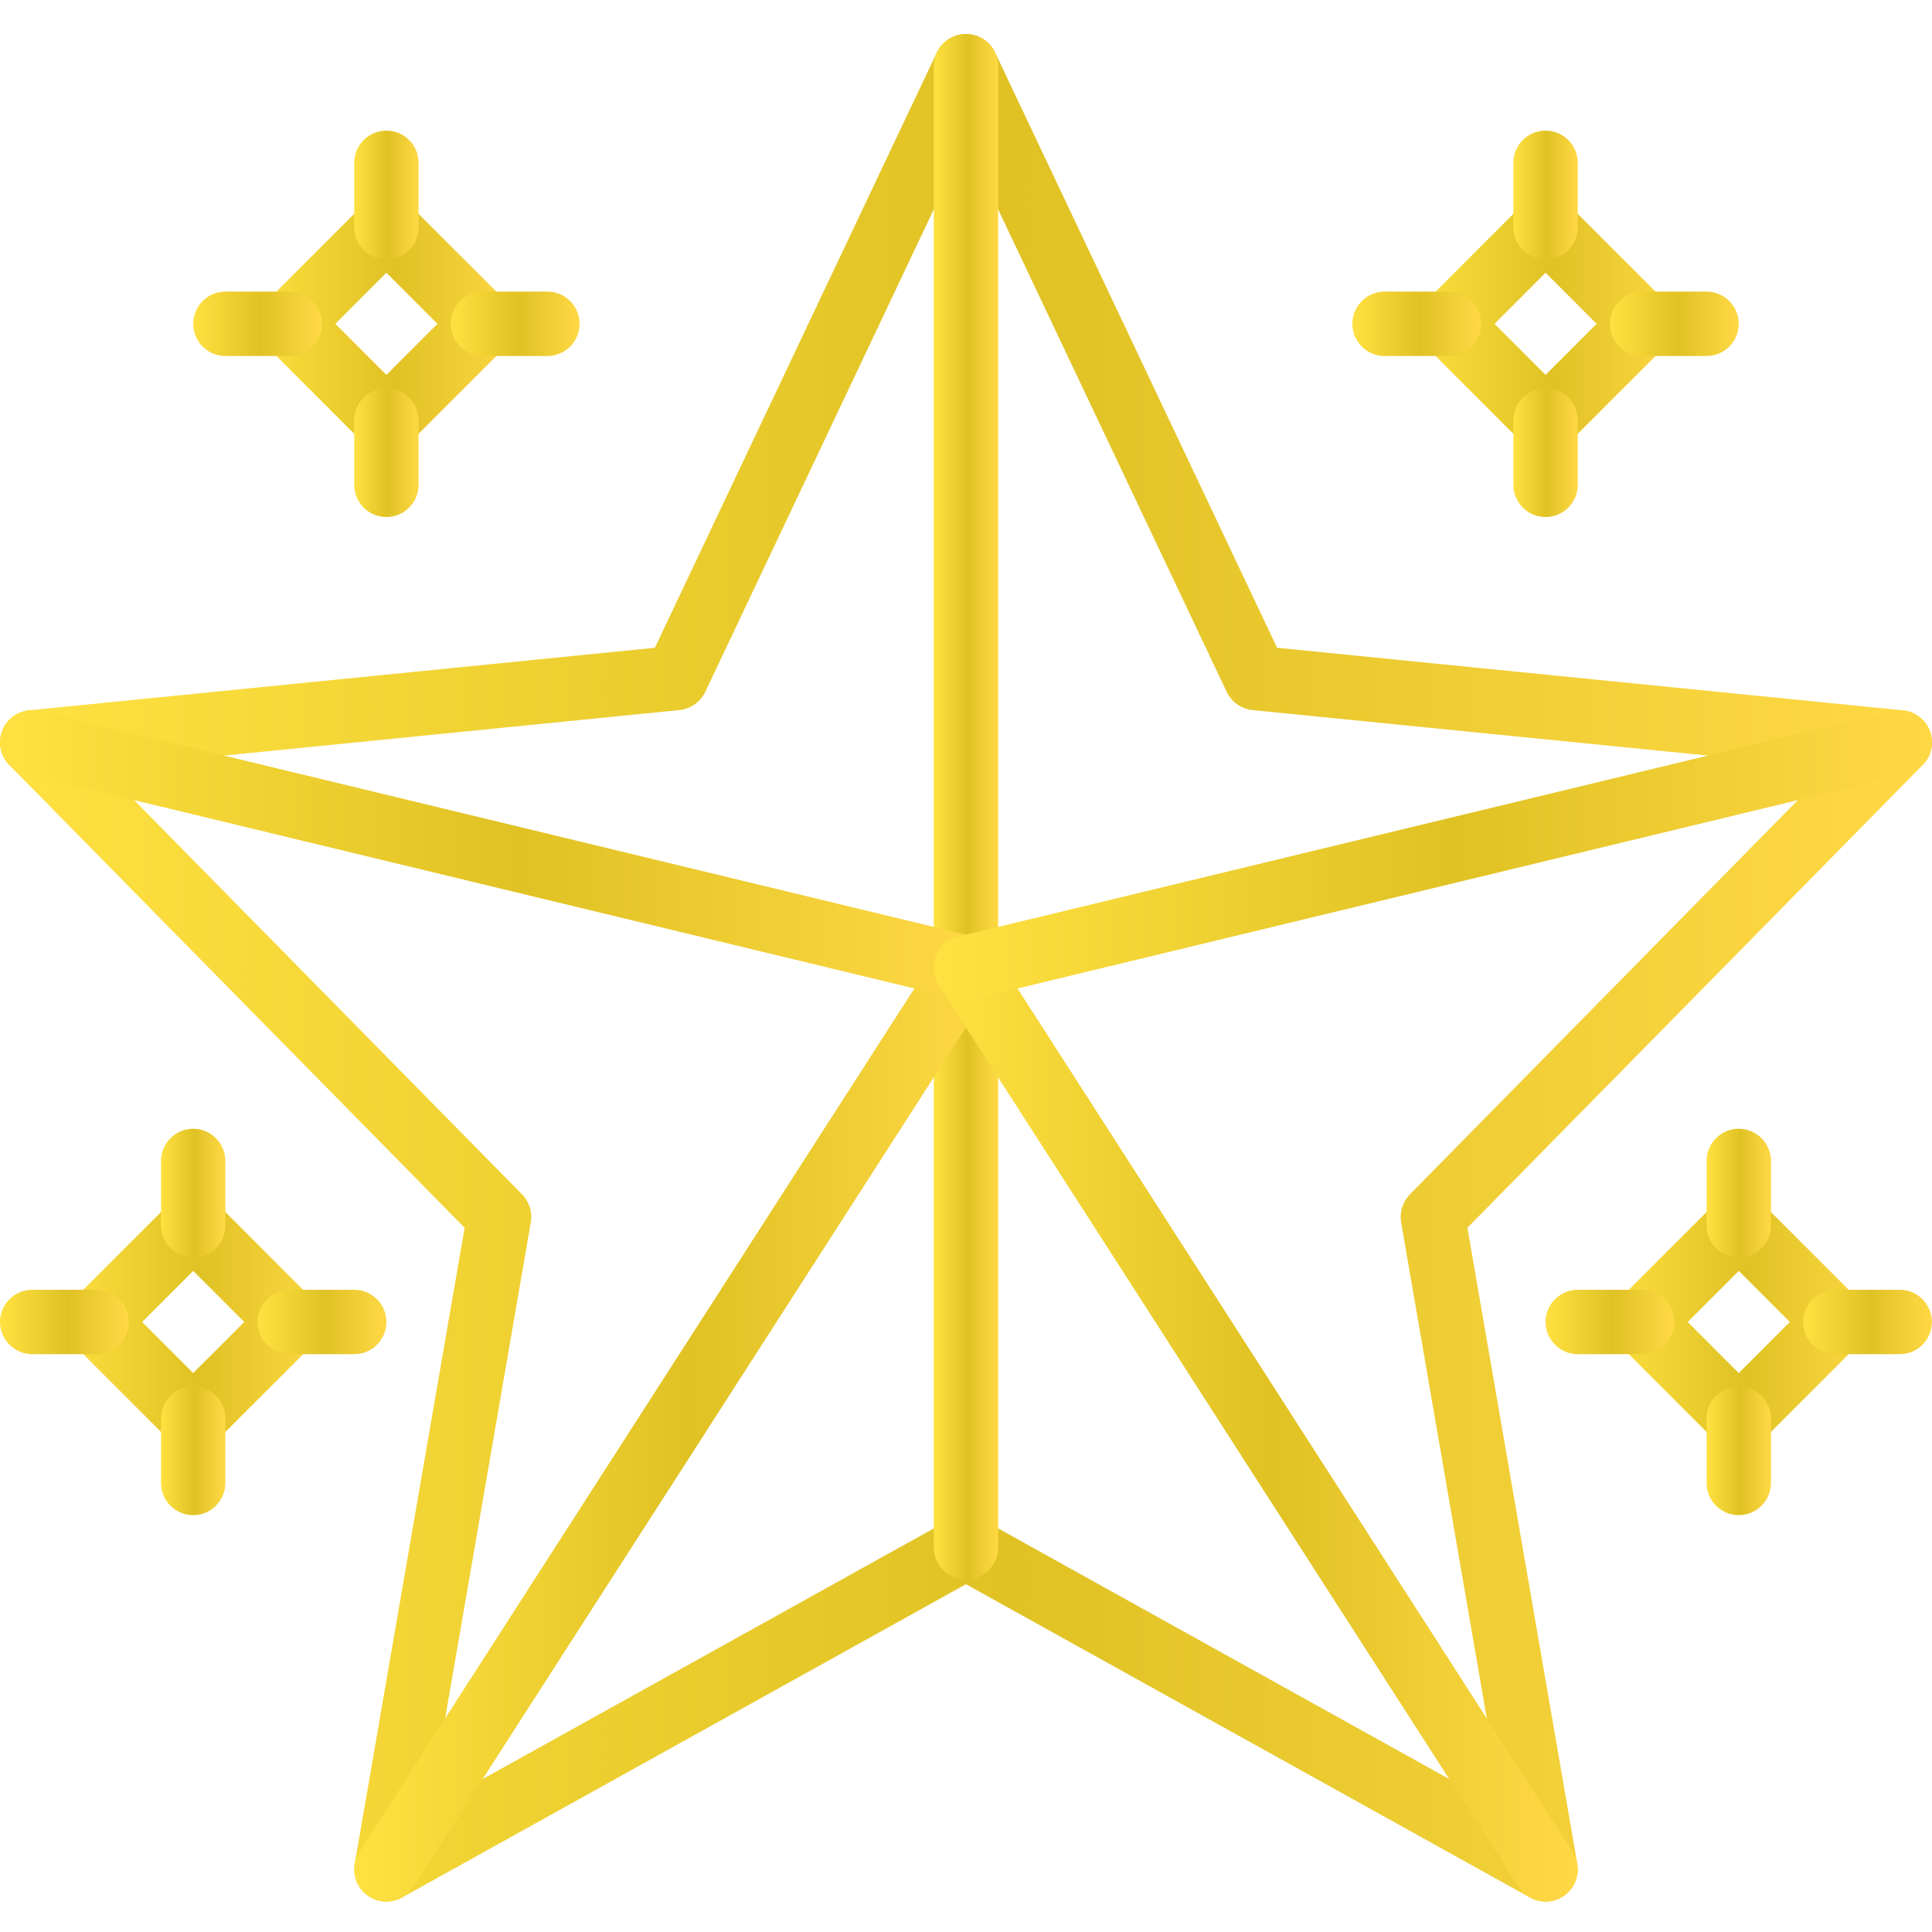 <svg width="49" height="49" viewBox="0 0 49 49" fill="none" xmlns="http://www.w3.org/2000/svg">
<g clip-path="url(#clip0_0_211)">
<path d="M39.199 48.228C39.062 48.228 38.926 48.194 38.802 48.125L24.499 40.179L10.197 48.125C9.921 48.279 9.584 48.26 9.328 48.077C9.071 47.895 8.942 47.582 8.996 47.272L11.784 31.139L0.234 19.401C0.014 19.178 -0.058 18.847 0.048 18.551C0.155 18.256 0.423 18.047 0.735 18.016L16.609 16.429L23.761 1.33C23.897 1.045 24.184 0.863 24.499 0.863C24.815 0.863 25.102 1.045 25.238 1.33L32.39 16.429L48.264 18.016C48.576 18.049 48.843 18.256 48.95 18.551C49.057 18.847 48.985 19.178 48.764 19.401L37.217 31.139L40.004 47.272C40.058 47.581 39.928 47.895 39.672 48.077C39.531 48.178 39.366 48.228 39.199 48.228ZM24.499 38.428C24.636 38.428 24.773 38.463 24.896 38.531L38.104 45.869L35.536 31.004C35.491 30.745 35.575 30.48 35.758 30.292L46.404 19.472L31.768 18.009C31.483 17.98 31.234 17.804 31.111 17.545L24.499 3.587L17.888 17.545C17.765 17.804 17.516 17.98 17.231 18.009L2.595 19.472L13.24 30.292C13.425 30.479 13.507 30.745 13.462 31.004L10.895 45.869L24.103 38.531C24.227 38.463 24.363 38.428 24.499 38.428Z" fill="url(#paint0_linear_0_211)"/>
<path d="M24.499 40.062C24.048 40.062 23.683 39.696 23.683 39.245V1.68C23.683 1.229 24.048 0.863 24.499 0.863C24.95 0.863 25.316 1.229 25.316 1.68V39.245C25.316 39.696 24.95 40.062 24.499 40.062Z" fill="url(#paint1_linear_0_211)"/>
<path d="M9.799 48.228C9.648 48.228 9.495 48.187 9.358 48.098C8.978 47.854 8.869 47.349 9.113 46.97L23.812 24.104C24.056 23.725 24.561 23.614 24.941 23.858C25.321 24.102 25.43 24.607 25.186 24.986L10.486 47.852C10.331 48.096 10.068 48.228 9.799 48.228Z" fill="url(#paint2_linear_0_211)"/>
<path d="M24.5 25.362C24.436 25.362 24.373 25.355 24.308 25.339L0.626 19.623C0.187 19.517 -0.082 19.076 0.023 18.637C0.128 18.199 0.569 17.928 1.008 18.035L24.691 23.752C25.13 23.858 25.399 24.299 25.294 24.737C25.203 25.112 24.868 25.362 24.5 25.362Z" fill="url(#paint3_linear_0_211)"/>
<path d="M39.2 48.228C38.931 48.228 38.668 48.096 38.512 47.853L23.812 24.988C23.568 24.608 23.679 24.103 24.057 23.859C24.437 23.616 24.943 23.725 25.186 24.105L39.886 46.97C40.13 47.349 40.019 47.855 39.641 48.099C39.504 48.187 39.351 48.228 39.2 48.228Z" fill="url(#paint4_linear_0_211)"/>
<path d="M24.499 25.362C24.131 25.362 23.796 25.112 23.706 24.737C23.601 24.299 23.87 23.858 24.309 23.752L47.992 18.035C48.43 17.929 48.871 18.199 48.977 18.637C49.082 19.076 48.813 19.517 48.374 19.623L24.692 25.339C24.627 25.355 24.562 25.362 24.499 25.362Z" fill="url(#paint5_linear_0_211)"/>
<path d="M9.8 11.818L6.195 8.213L9.8 4.608L13.405 8.213L9.8 11.818ZM8.505 8.213L9.8 9.508L11.095 8.213L9.8 6.917L8.505 8.213Z" fill="url(#paint6_linear_0_211)"/>
<path d="M9.8 6.579C9.349 6.579 8.983 6.214 8.983 5.763V4.129C8.983 3.679 9.349 3.313 9.8 3.313C10.251 3.313 10.616 3.679 10.616 4.129V5.763C10.616 6.214 10.251 6.579 9.8 6.579Z" fill="url(#paint7_linear_0_211)"/>
<path d="M13.883 9.029H12.249C11.799 9.029 11.433 8.664 11.433 8.213C11.433 7.762 11.799 7.396 12.249 7.396H13.883C14.334 7.396 14.7 7.762 14.7 8.213C14.7 8.664 14.334 9.029 13.883 9.029Z" fill="url(#paint8_linear_0_211)"/>
<path d="M9.8 13.113C9.349 13.113 8.983 12.747 8.983 12.296V10.663C8.983 10.212 9.349 9.846 9.8 9.846C10.251 9.846 10.616 10.212 10.616 10.663V12.296C10.616 12.747 10.251 13.113 9.8 13.113Z" fill="url(#paint9_linear_0_211)"/>
<path d="M7.35 9.029H5.716C5.266 9.029 4.9 8.664 4.9 8.213C4.9 7.762 5.266 7.396 5.716 7.396H7.35C7.801 7.396 8.167 7.762 8.167 8.213C8.167 8.664 7.801 9.029 7.35 9.029Z" fill="url(#paint10_linear_0_211)"/>
<path d="M4.9 37.133L1.295 33.529L4.9 29.924L8.505 33.529L4.9 37.133ZM3.606 33.529L4.9 34.824L6.195 33.529L4.9 32.233L3.606 33.529Z" fill="url(#paint11_linear_0_211)"/>
<path d="M4.9 31.895C4.449 31.895 4.083 31.529 4.083 31.079V29.445C4.083 28.994 4.449 28.628 4.9 28.628C5.351 28.628 5.716 28.994 5.716 29.445V31.079C5.716 31.529 5.351 31.895 4.9 31.895Z" fill="url(#paint12_linear_0_211)"/>
<path d="M8.983 34.345H7.35C6.899 34.345 6.533 33.979 6.533 33.529C6.533 33.078 6.899 32.712 7.35 32.712H8.983C9.434 32.712 9.8 33.078 9.8 33.529C9.8 33.979 9.434 34.345 8.983 34.345Z" fill="url(#paint13_linear_0_211)"/>
<path d="M4.9 38.428C4.449 38.428 4.083 38.062 4.083 37.612V35.978C4.083 35.528 4.449 35.162 4.9 35.162C5.351 35.162 5.716 35.528 5.716 35.978V37.612C5.716 38.062 5.351 38.428 4.9 38.428Z" fill="url(#paint14_linear_0_211)"/>
<path d="M2.45 34.345H0.817C0.366 34.345 0 33.979 0 33.529C0 33.078 0.366 32.712 0.817 32.712H2.45C2.901 32.712 3.267 33.078 3.267 33.529C3.267 33.979 2.901 34.345 2.45 34.345Z" fill="url(#paint15_linear_0_211)"/>
<path d="M44.099 37.133L40.494 33.529L44.099 29.924L47.704 33.529L44.099 37.133ZM42.804 33.529L44.099 34.824L45.394 33.529L44.099 32.233L42.804 33.529Z" fill="url(#paint16_linear_0_211)"/>
<path d="M44.099 31.895C43.648 31.895 43.282 31.529 43.282 31.079V29.445C43.282 28.994 43.648 28.628 44.099 28.628C44.55 28.628 44.916 28.994 44.916 29.445V31.079C44.916 31.529 44.55 31.895 44.099 31.895Z" fill="url(#paint17_linear_0_211)"/>
<path d="M48.182 34.345H46.548C46.098 34.345 45.732 33.979 45.732 33.529C45.732 33.078 46.098 32.712 46.548 32.712H48.182C48.633 32.712 48.998 33.078 48.998 33.529C48.998 33.979 48.633 34.345 48.182 34.345Z" fill="url(#paint18_linear_0_211)"/>
<path d="M44.099 38.428C43.648 38.428 43.282 38.062 43.282 37.612V35.978C43.282 35.528 43.648 35.162 44.099 35.162C44.55 35.162 44.916 35.528 44.916 35.978V37.612C44.916 38.062 44.55 38.428 44.099 38.428Z" fill="url(#paint19_linear_0_211)"/>
<path d="M41.648 34.345H40.015C39.565 34.345 39.199 33.979 39.199 33.529C39.199 33.078 39.565 32.712 40.015 32.712H41.648C42.099 32.712 42.465 33.078 42.465 33.529C42.465 33.979 42.099 34.345 41.648 34.345Z" fill="url(#paint20_linear_0_211)"/>
<path d="M39.199 11.818L35.594 8.213L39.199 4.608L42.804 8.213L39.199 11.818ZM37.904 8.213L39.199 9.508L40.494 8.213L39.199 6.917L37.904 8.213Z" fill="url(#paint21_linear_0_211)"/>
<path d="M39.199 6.579C38.748 6.579 38.382 6.214 38.382 5.763V4.129C38.382 3.679 38.748 3.313 39.199 3.313C39.65 3.313 40.015 3.679 40.015 4.129V5.763C40.015 6.214 39.65 6.579 39.199 6.579Z" fill="url(#paint22_linear_0_211)"/>
<path d="M43.282 9.029H41.648C41.198 9.029 40.832 8.664 40.832 8.213C40.832 7.762 41.198 7.396 41.648 7.396H43.282C43.733 7.396 44.099 7.762 44.099 8.213C44.099 8.664 43.733 9.029 43.282 9.029Z" fill="url(#paint23_linear_0_211)"/>
<path d="M39.199 13.113C38.748 13.113 38.382 12.747 38.382 12.296V10.663C38.382 10.212 38.748 9.846 39.199 9.846C39.65 9.846 40.015 10.212 40.015 10.663V12.296C40.015 12.747 39.65 13.113 39.199 13.113Z" fill="url(#paint24_linear_0_211)"/>
<path d="M36.749 9.029H35.115C34.665 9.029 34.299 8.664 34.299 8.213C34.299 7.762 34.665 7.396 35.115 7.396H36.749C37.2 7.396 37.566 7.762 37.566 8.213C37.566 8.664 37.2 9.029 36.749 9.029Z" fill="url(#paint25_linear_0_211)"/>
</g>
<defs>
<linearGradient id="paint0_linear_0_211" x1="0" y1="24.546" x2="48.999" y2="24.546" gradientUnits="userSpaceOnUse">
<stop stop-color="#FFE142"/>
<stop offset="0.521" stop-color="#E0C224"/>
<stop offset="1" stop-color="#FFD945"/>
</linearGradient>
<linearGradient id="paint1_linear_0_211" x1="23.683" y1="20.462" x2="25.316" y2="20.462" gradientUnits="userSpaceOnUse">
<stop stop-color="#FFE142"/>
<stop offset="0.521" stop-color="#E0C224"/>
<stop offset="1" stop-color="#FFD945"/>
</linearGradient>
<linearGradient id="paint2_linear_0_211" x1="8.983" y1="35.978" x2="25.316" y2="35.978" gradientUnits="userSpaceOnUse">
<stop stop-color="#FFE142"/>
<stop offset="0.521" stop-color="#E0C224"/>
<stop offset="1" stop-color="#FFD945"/>
</linearGradient>
<linearGradient id="paint3_linear_0_211" x1="0" y1="21.687" x2="25.317" y2="21.687" gradientUnits="userSpaceOnUse">
<stop stop-color="#FFE142"/>
<stop offset="0.521" stop-color="#E0C224"/>
<stop offset="1" stop-color="#FFD945"/>
</linearGradient>
<linearGradient id="paint4_linear_0_211" x1="23.683" y1="35.979" x2="40.015" y2="35.979" gradientUnits="userSpaceOnUse">
<stop stop-color="#FFE142"/>
<stop offset="0.521" stop-color="#E0C224"/>
<stop offset="1" stop-color="#FFD945"/>
</linearGradient>
<linearGradient id="paint5_linear_0_211" x1="23.683" y1="21.687" x2="49" y2="21.687" gradientUnits="userSpaceOnUse">
<stop stop-color="#FFE142"/>
<stop offset="0.521" stop-color="#E0C224"/>
<stop offset="1" stop-color="#FFD945"/>
</linearGradient>
<linearGradient id="paint6_linear_0_211" x1="6.195" y1="8.213" x2="13.405" y2="8.213" gradientUnits="userSpaceOnUse">
<stop stop-color="#FFE142"/>
<stop offset="0.521" stop-color="#E0C224"/>
<stop offset="1" stop-color="#FFD945"/>
</linearGradient>
<linearGradient id="paint7_linear_0_211" x1="8.983" y1="4.946" x2="10.616" y2="4.946" gradientUnits="userSpaceOnUse">
<stop stop-color="#FFE142"/>
<stop offset="0.521" stop-color="#E0C224"/>
<stop offset="1" stop-color="#FFD945"/>
</linearGradient>
<linearGradient id="paint8_linear_0_211" x1="11.433" y1="8.213" x2="14.7" y2="8.213" gradientUnits="userSpaceOnUse">
<stop stop-color="#FFE142"/>
<stop offset="0.521" stop-color="#E0C224"/>
<stop offset="1" stop-color="#FFD945"/>
</linearGradient>
<linearGradient id="paint9_linear_0_211" x1="8.983" y1="11.479" x2="10.616" y2="11.479" gradientUnits="userSpaceOnUse">
<stop stop-color="#FFE142"/>
<stop offset="0.521" stop-color="#E0C224"/>
<stop offset="1" stop-color="#FFD945"/>
</linearGradient>
<linearGradient id="paint10_linear_0_211" x1="4.9" y1="8.213" x2="8.167" y2="8.213" gradientUnits="userSpaceOnUse">
<stop stop-color="#FFE142"/>
<stop offset="0.521" stop-color="#E0C224"/>
<stop offset="1" stop-color="#FFD945"/>
</linearGradient>
<linearGradient id="paint11_linear_0_211" x1="1.295" y1="33.529" x2="8.505" y2="33.529" gradientUnits="userSpaceOnUse">
<stop stop-color="#FFE142"/>
<stop offset="0.521" stop-color="#E0C224"/>
<stop offset="1" stop-color="#FFD945"/>
</linearGradient>
<linearGradient id="paint12_linear_0_211" x1="4.083" y1="30.262" x2="5.716" y2="30.262" gradientUnits="userSpaceOnUse">
<stop stop-color="#FFE142"/>
<stop offset="0.521" stop-color="#E0C224"/>
<stop offset="1" stop-color="#FFD945"/>
</linearGradient>
<linearGradient id="paint13_linear_0_211" x1="6.533" y1="33.529" x2="9.8" y2="33.529" gradientUnits="userSpaceOnUse">
<stop stop-color="#FFE142"/>
<stop offset="0.521" stop-color="#E0C224"/>
<stop offset="1" stop-color="#FFD945"/>
</linearGradient>
<linearGradient id="paint14_linear_0_211" x1="4.083" y1="36.795" x2="5.716" y2="36.795" gradientUnits="userSpaceOnUse">
<stop stop-color="#FFE142"/>
<stop offset="0.521" stop-color="#E0C224"/>
<stop offset="1" stop-color="#FFD945"/>
</linearGradient>
<linearGradient id="paint15_linear_0_211" x1="0" y1="33.529" x2="3.267" y2="33.529" gradientUnits="userSpaceOnUse">
<stop stop-color="#FFE142"/>
<stop offset="0.521" stop-color="#E0C224"/>
<stop offset="1" stop-color="#FFD945"/>
</linearGradient>
<linearGradient id="paint16_linear_0_211" x1="40.494" y1="33.529" x2="47.704" y2="33.529" gradientUnits="userSpaceOnUse">
<stop stop-color="#FFE142"/>
<stop offset="0.521" stop-color="#E0C224"/>
<stop offset="1" stop-color="#FFD945"/>
</linearGradient>
<linearGradient id="paint17_linear_0_211" x1="43.282" y1="30.262" x2="44.916" y2="30.262" gradientUnits="userSpaceOnUse">
<stop stop-color="#FFE142"/>
<stop offset="0.521" stop-color="#E0C224"/>
<stop offset="1" stop-color="#FFD945"/>
</linearGradient>
<linearGradient id="paint18_linear_0_211" x1="45.732" y1="33.529" x2="48.998" y2="33.529" gradientUnits="userSpaceOnUse">
<stop stop-color="#FFE142"/>
<stop offset="0.521" stop-color="#E0C224"/>
<stop offset="1" stop-color="#FFD945"/>
</linearGradient>
<linearGradient id="paint19_linear_0_211" x1="43.282" y1="36.795" x2="44.916" y2="36.795" gradientUnits="userSpaceOnUse">
<stop stop-color="#FFE142"/>
<stop offset="0.521" stop-color="#E0C224"/>
<stop offset="1" stop-color="#FFD945"/>
</linearGradient>
<linearGradient id="paint20_linear_0_211" x1="39.199" y1="33.529" x2="42.465" y2="33.529" gradientUnits="userSpaceOnUse">
<stop stop-color="#FFE142"/>
<stop offset="0.521" stop-color="#E0C224"/>
<stop offset="1" stop-color="#FFD945"/>
</linearGradient>
<linearGradient id="paint21_linear_0_211" x1="35.594" y1="8.213" x2="42.804" y2="8.213" gradientUnits="userSpaceOnUse">
<stop stop-color="#FFE142"/>
<stop offset="0.521" stop-color="#E0C224"/>
<stop offset="1" stop-color="#FFD945"/>
</linearGradient>
<linearGradient id="paint22_linear_0_211" x1="38.382" y1="4.946" x2="40.015" y2="4.946" gradientUnits="userSpaceOnUse">
<stop stop-color="#FFE142"/>
<stop offset="0.521" stop-color="#E0C224"/>
<stop offset="1" stop-color="#FFD945"/>
</linearGradient>
<linearGradient id="paint23_linear_0_211" x1="40.832" y1="8.213" x2="44.099" y2="8.213" gradientUnits="userSpaceOnUse">
<stop stop-color="#FFE142"/>
<stop offset="0.521" stop-color="#E0C224"/>
<stop offset="1" stop-color="#FFD945"/>
</linearGradient>
<linearGradient id="paint24_linear_0_211" x1="38.382" y1="11.479" x2="40.015" y2="11.479" gradientUnits="userSpaceOnUse">
<stop stop-color="#FFE142"/>
<stop offset="0.521" stop-color="#E0C224"/>
<stop offset="1" stop-color="#FFD945"/>
</linearGradient>
<linearGradient id="paint25_linear_0_211" x1="34.299" y1="8.213" x2="37.566" y2="8.213" gradientUnits="userSpaceOnUse">
<stop stop-color="#FFE142"/>
<stop offset="0.521" stop-color="#E0C224"/>
<stop offset="1" stop-color="#FFD945"/>
</linearGradient>
<clipPath id="clip0_0_211">
<rect width="49" height="49" fill="white"/>
</clipPath>
</defs>
</svg>
